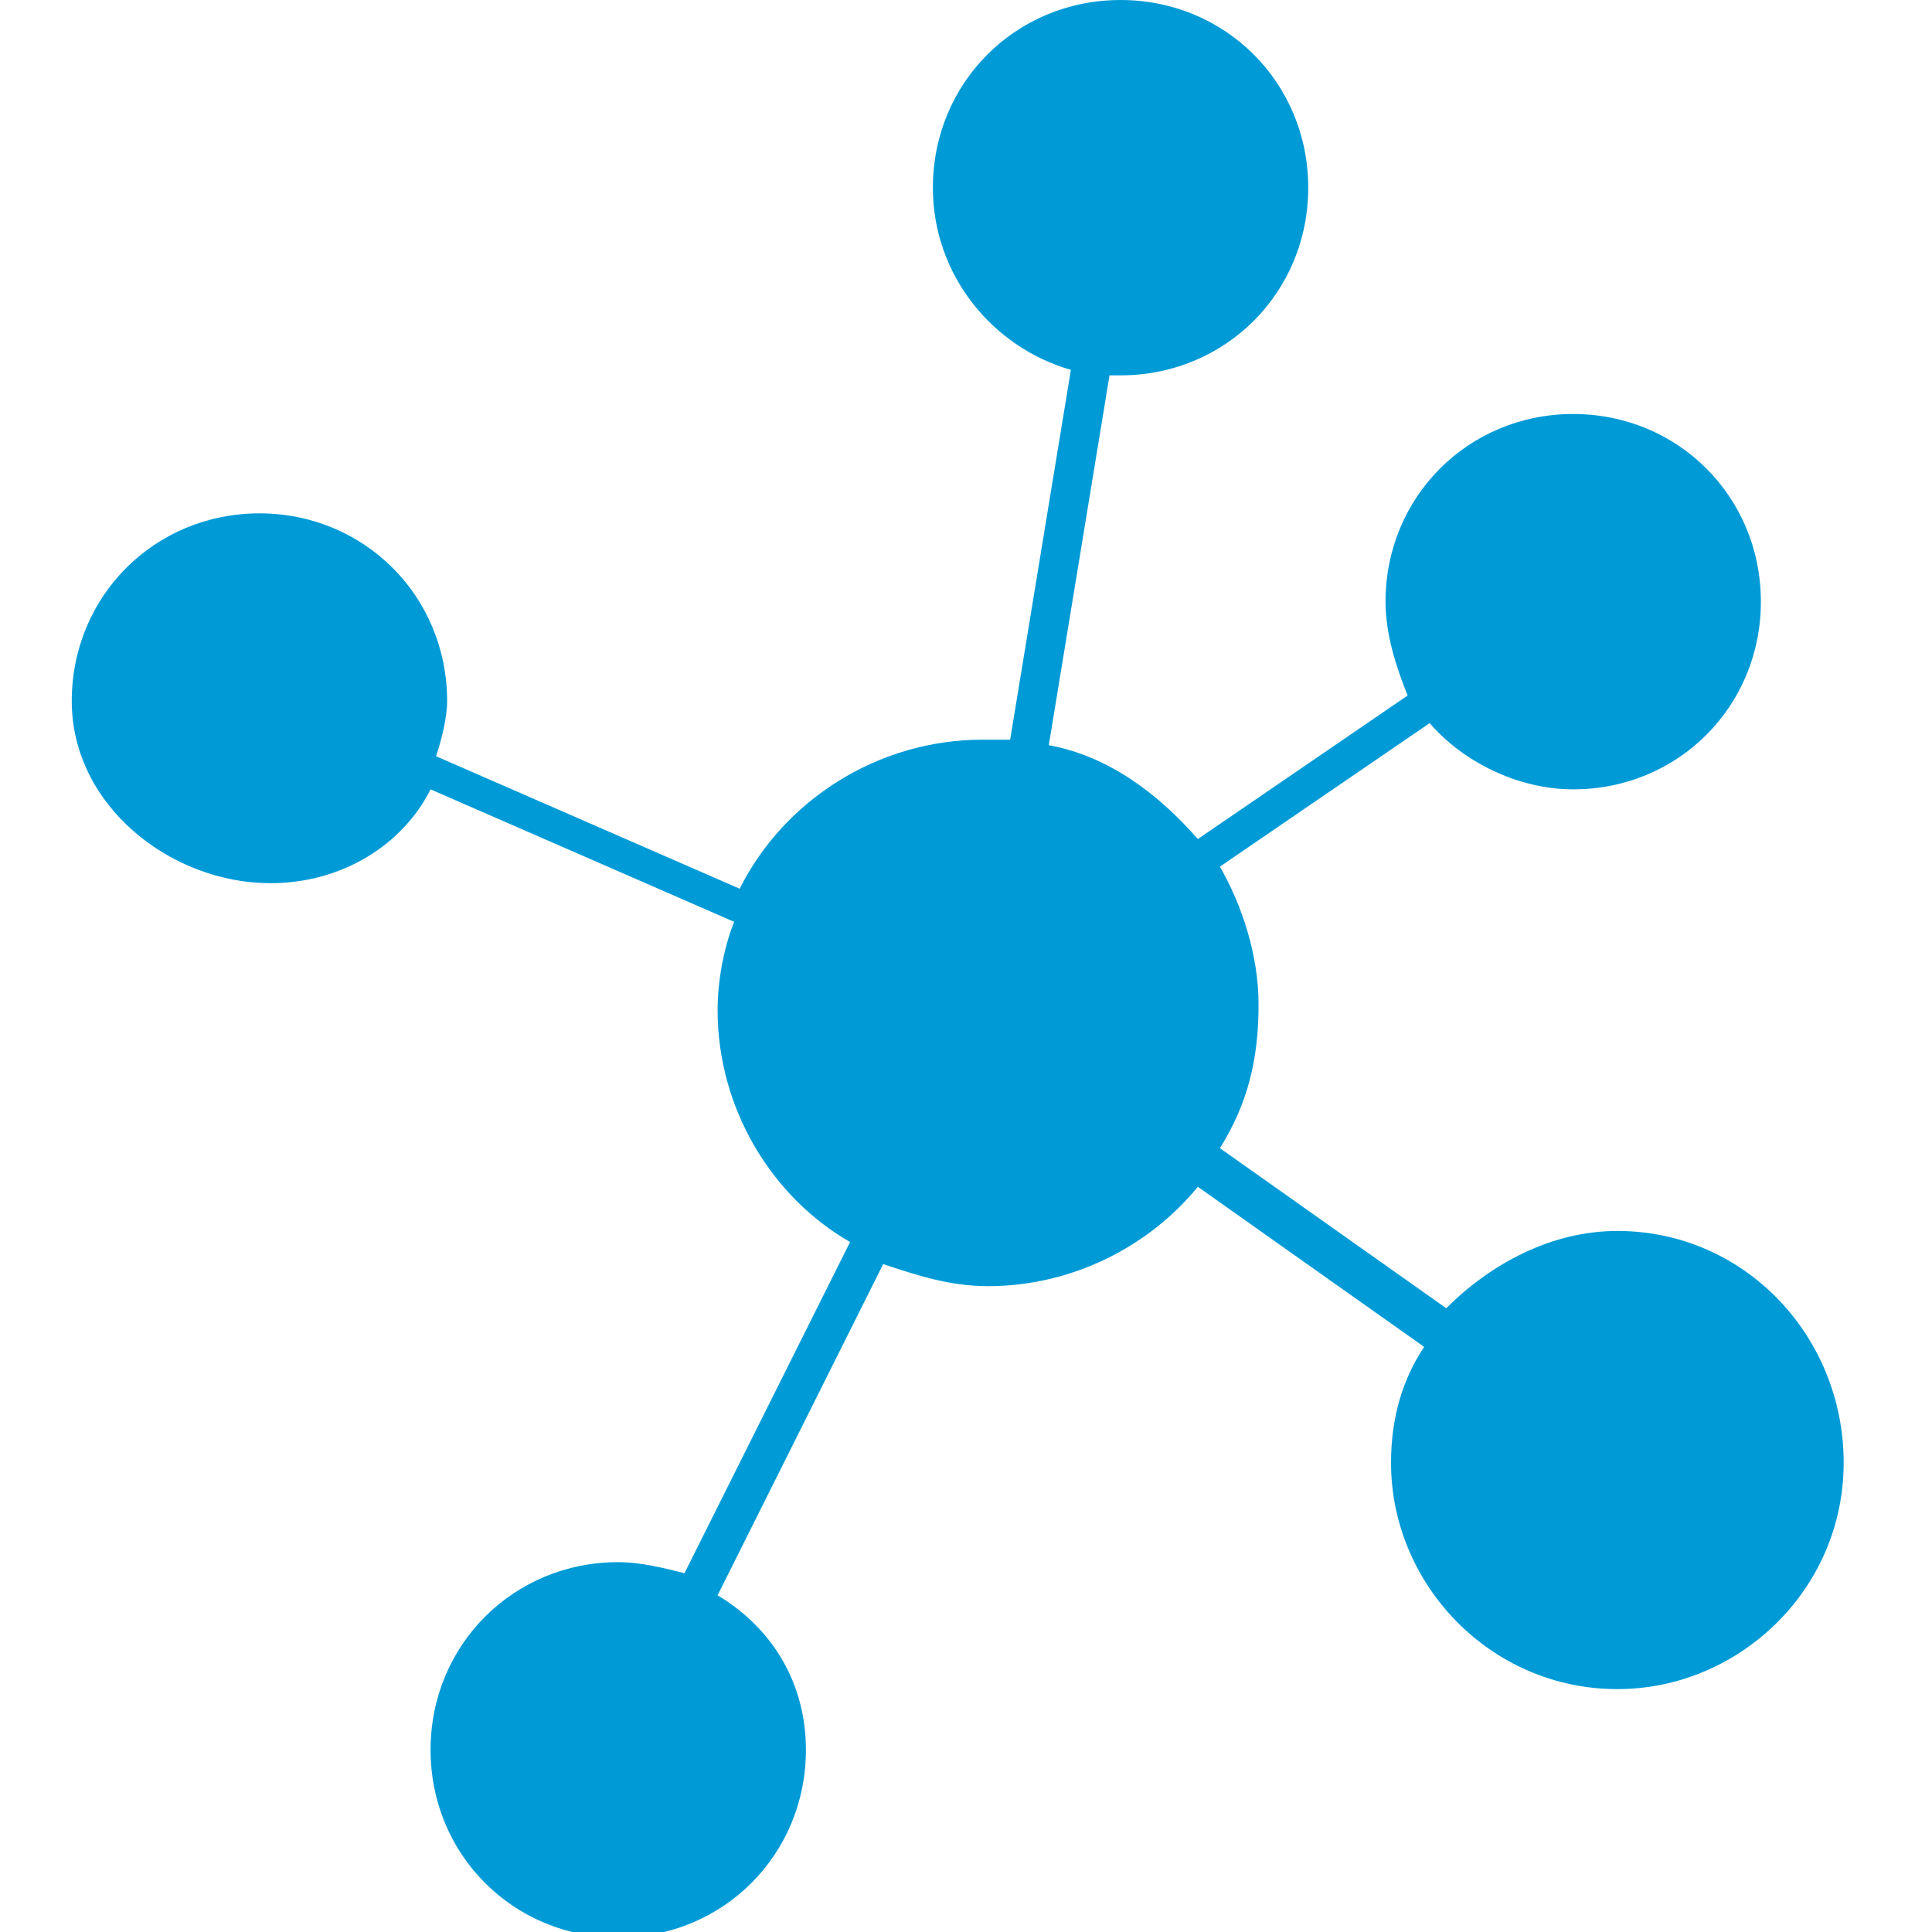 <?xml version="1.0" encoding="utf-8"?>
<!-- Generator: Adobe Illustrator 18.0.0, SVG Export Plug-In . SVG Version: 6.00 Build 0)  -->
<!DOCTYPE svg PUBLIC "-//W3C//DTD SVG 1.1//EN" "http://www.w3.org/Graphics/SVG/1.1/DTD/svg11.dtd">
<svg version="1.1" id="Layer_1" xmlns="http://www.w3.org/2000/svg" xmlns:xlink="http://www.w3.org/1999/xlink" x="0px" y="0px"
	 viewBox="0 0 35 35" enable-background="new 0 0 35 35" xml:space="preserve">
<g>
	<path fill="#009BD7" d="M29.3,22.3c-1.2,0-2.3,0.6-3.1,1.4l-4.1-2.9c0.5-0.8,0.7-1.6,0.7-2.6c0-0.9-0.3-1.8-0.7-2.5l3.8-2.6
		c0.6,0.7,1.6,1.2,2.6,1.2c1.9,0,3.4-1.5,3.4-3.4c0-1.9-1.5-3.4-3.4-3.4c-1.9,0-3.4,1.5-3.4,3.4c0,0.6,0.2,1.2,0.4,1.7l-3.8,2.6
		c-0.7-0.8-1.6-1.5-2.7-1.7l1.1-6.7c0.1,0,0.2,0,0.2,0c1.9,0,3.4-1.5,3.4-3.4c0-1.9-1.5-3.4-3.4-3.4s-3.4,1.5-3.4,3.4
		c0,1.6,1.1,2.9,2.5,3.3l-1.1,6.7c-0.2,0-0.3,0-0.5,0c-1.9,0-3.6,1.1-4.4,2.7l-5.5-2.4c0.1-0.3,0.2-0.7,0.2-1c0-1.9-1.5-3.4-3.4-3.4
		c-1.9,0-3.4,1.5-3.4,3.4S3.1,16,4.9,16c1.3,0,2.4-0.7,2.9-1.7l5.5,2.4c-0.2,0.5-0.3,1.1-0.3,1.6c0,1.8,1,3.4,2.4,4.2l-3,6
		c-0.4-0.1-0.8-0.2-1.2-0.2c-1.9,0-3.4,1.5-3.4,3.4c0,1.9,1.5,3.4,3.4,3.4c1.9,0,3.4-1.5,3.4-3.4c0-1.2-0.6-2.2-1.6-2.8l3-6
		c0.6,0.2,1.2,0.4,1.9,0.4c1.5,0,2.9-0.7,3.8-1.8l4.1,2.9c-0.4,0.6-0.6,1.3-0.6,2.1c0,2.2,1.8,4.1,4.1,4.1c2.2,0,4.1-1.8,4.1-4.1
		C33.4,24.2,31.6,22.3,29.3,22.3z"/>
</g>
</svg>
